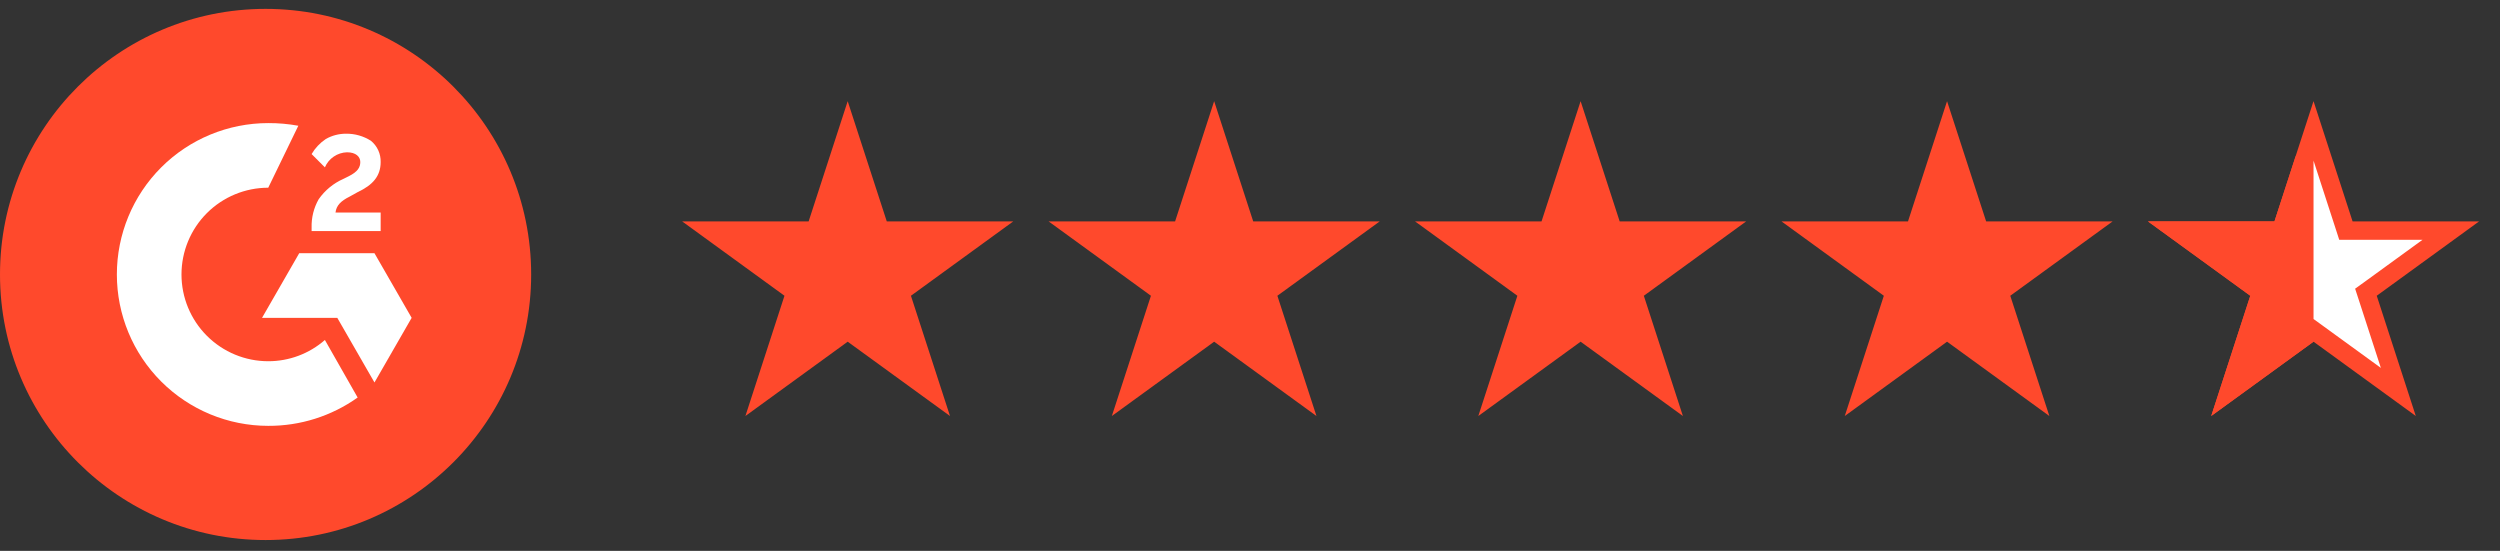 <svg width="118" height="26" viewBox="0 0 118 26" fill="none" xmlns="http://www.w3.org/2000/svg">
<rect x="0" y="0" width="118" height="26" fill="#333333" stroke="none"/>
<g clip-path="url(#clip0_123_34)">
<g clip-path="url(#clip1_123_34)">
<path d="M12.536 25.49C19.459 25.49 25.071 19.878 25.071 12.955C25.071 6.032 19.459 0.419 12.536 0.419C5.612 0.419 0 6.032 0 12.955C0 19.878 5.612 25.49 12.536 25.49Z" fill="#FF492C"/>
<path d="M17.967 10.03H15.836C15.878 9.696 16.087 9.487 16.505 9.278L16.881 9.069C17.591 8.735 17.967 8.317 17.967 7.648C17.972 7.457 17.933 7.267 17.854 7.093C17.774 6.92 17.656 6.766 17.508 6.645C17.158 6.423 16.752 6.306 16.338 6.311C16.001 6.309 15.669 6.395 15.377 6.562C15.103 6.745 14.874 6.988 14.708 7.272L15.335 7.899C15.423 7.693 15.568 7.516 15.753 7.391C15.938 7.265 16.156 7.194 16.379 7.188C16.797 7.188 17.006 7.397 17.006 7.648C17.006 7.899 16.881 8.108 16.463 8.317L16.212 8.442C15.741 8.649 15.337 8.981 15.042 9.403C14.81 9.81 14.695 10.272 14.708 10.74V10.907H17.967V10.03Z" fill="white"/>
<path d="M17.675 11.952H14.123L12.368 15.002H15.92L17.675 18.053L19.43 15.002L17.675 11.952Z" fill="white"/>
<path d="M12.661 17.05C11.575 17.05 10.533 16.618 9.765 15.85C8.997 15.082 8.566 14.041 8.566 12.955C8.566 11.869 8.997 10.827 9.765 10.059C10.533 9.291 11.575 8.86 12.661 8.86L14.081 5.935C13.613 5.85 13.137 5.808 12.661 5.81C10.766 5.81 8.948 6.562 7.608 7.902C6.268 9.242 5.516 11.06 5.516 12.955C5.516 14.85 6.268 16.667 7.608 18.007C8.948 19.347 10.766 20.1 12.661 20.1C14.173 20.107 15.649 19.639 16.881 18.763L15.335 16.047C14.595 16.695 13.644 17.051 12.661 17.05Z" fill="white"/>
</g>
</g>
<path d="M40.011 4.775L41.856 10.451H47.824L42.996 13.96L44.84 19.636L40.011 16.128L35.183 19.636L37.027 13.96L32.199 10.451H38.167L40.011 4.775Z" fill="#FF492C"/>
<path d="M57.308 4.775L59.152 10.451H65.121L60.292 13.96L62.137 19.636L57.308 16.128L52.479 19.636L54.324 13.96L49.495 10.451H55.464L57.308 4.775Z" fill="#FF492C"/>
<path d="M74.605 4.775L76.449 10.451H82.417L77.589 13.96L79.433 19.636L74.605 16.128L69.776 19.636L71.62 13.96L66.792 10.451H72.76L74.605 4.775Z" fill="#FF492C"/>
<path d="M91.901 4.775L93.746 10.451H99.714L94.885 13.96L96.73 19.636L91.901 16.128L87.073 19.636L88.917 13.96L84.088 10.451H90.057L91.901 4.775Z" fill="#FF492C"/>
<path d="M110.63 10.585L110.727 10.884H115.678L111.927 13.609L111.672 13.793L111.77 14.093L113.201 18.5L109.453 15.777L109.198 15.592L108.943 15.777L105.194 18.5L106.626 14.093L106.723 13.793L106.468 13.609L102.718 10.884H107.668L107.766 10.585L109.198 6.176L110.63 10.585Z" fill="white" stroke="#FF492C" stroke-width="0.867"/>
<path d="M108.765 15.906L105.194 18.5L106.626 14.093L106.723 13.793L106.468 13.609L102.718 10.884H107.668L107.766 10.585L108.765 7.509V15.906Z" fill="#FF492C" stroke="#FF492C" stroke-width="0.867"/>
<defs>
<clipPath id="clip0_123_34">
<rect width="25.071" height="25.071" fill="white" transform="translate(0 0.419)"/>
</clipPath>
<clipPath id="clip1_123_34">
<rect width="25.071" height="25.071" fill="white" transform="translate(0 0.419)"/>
</clipPath>
</defs>
</svg>
